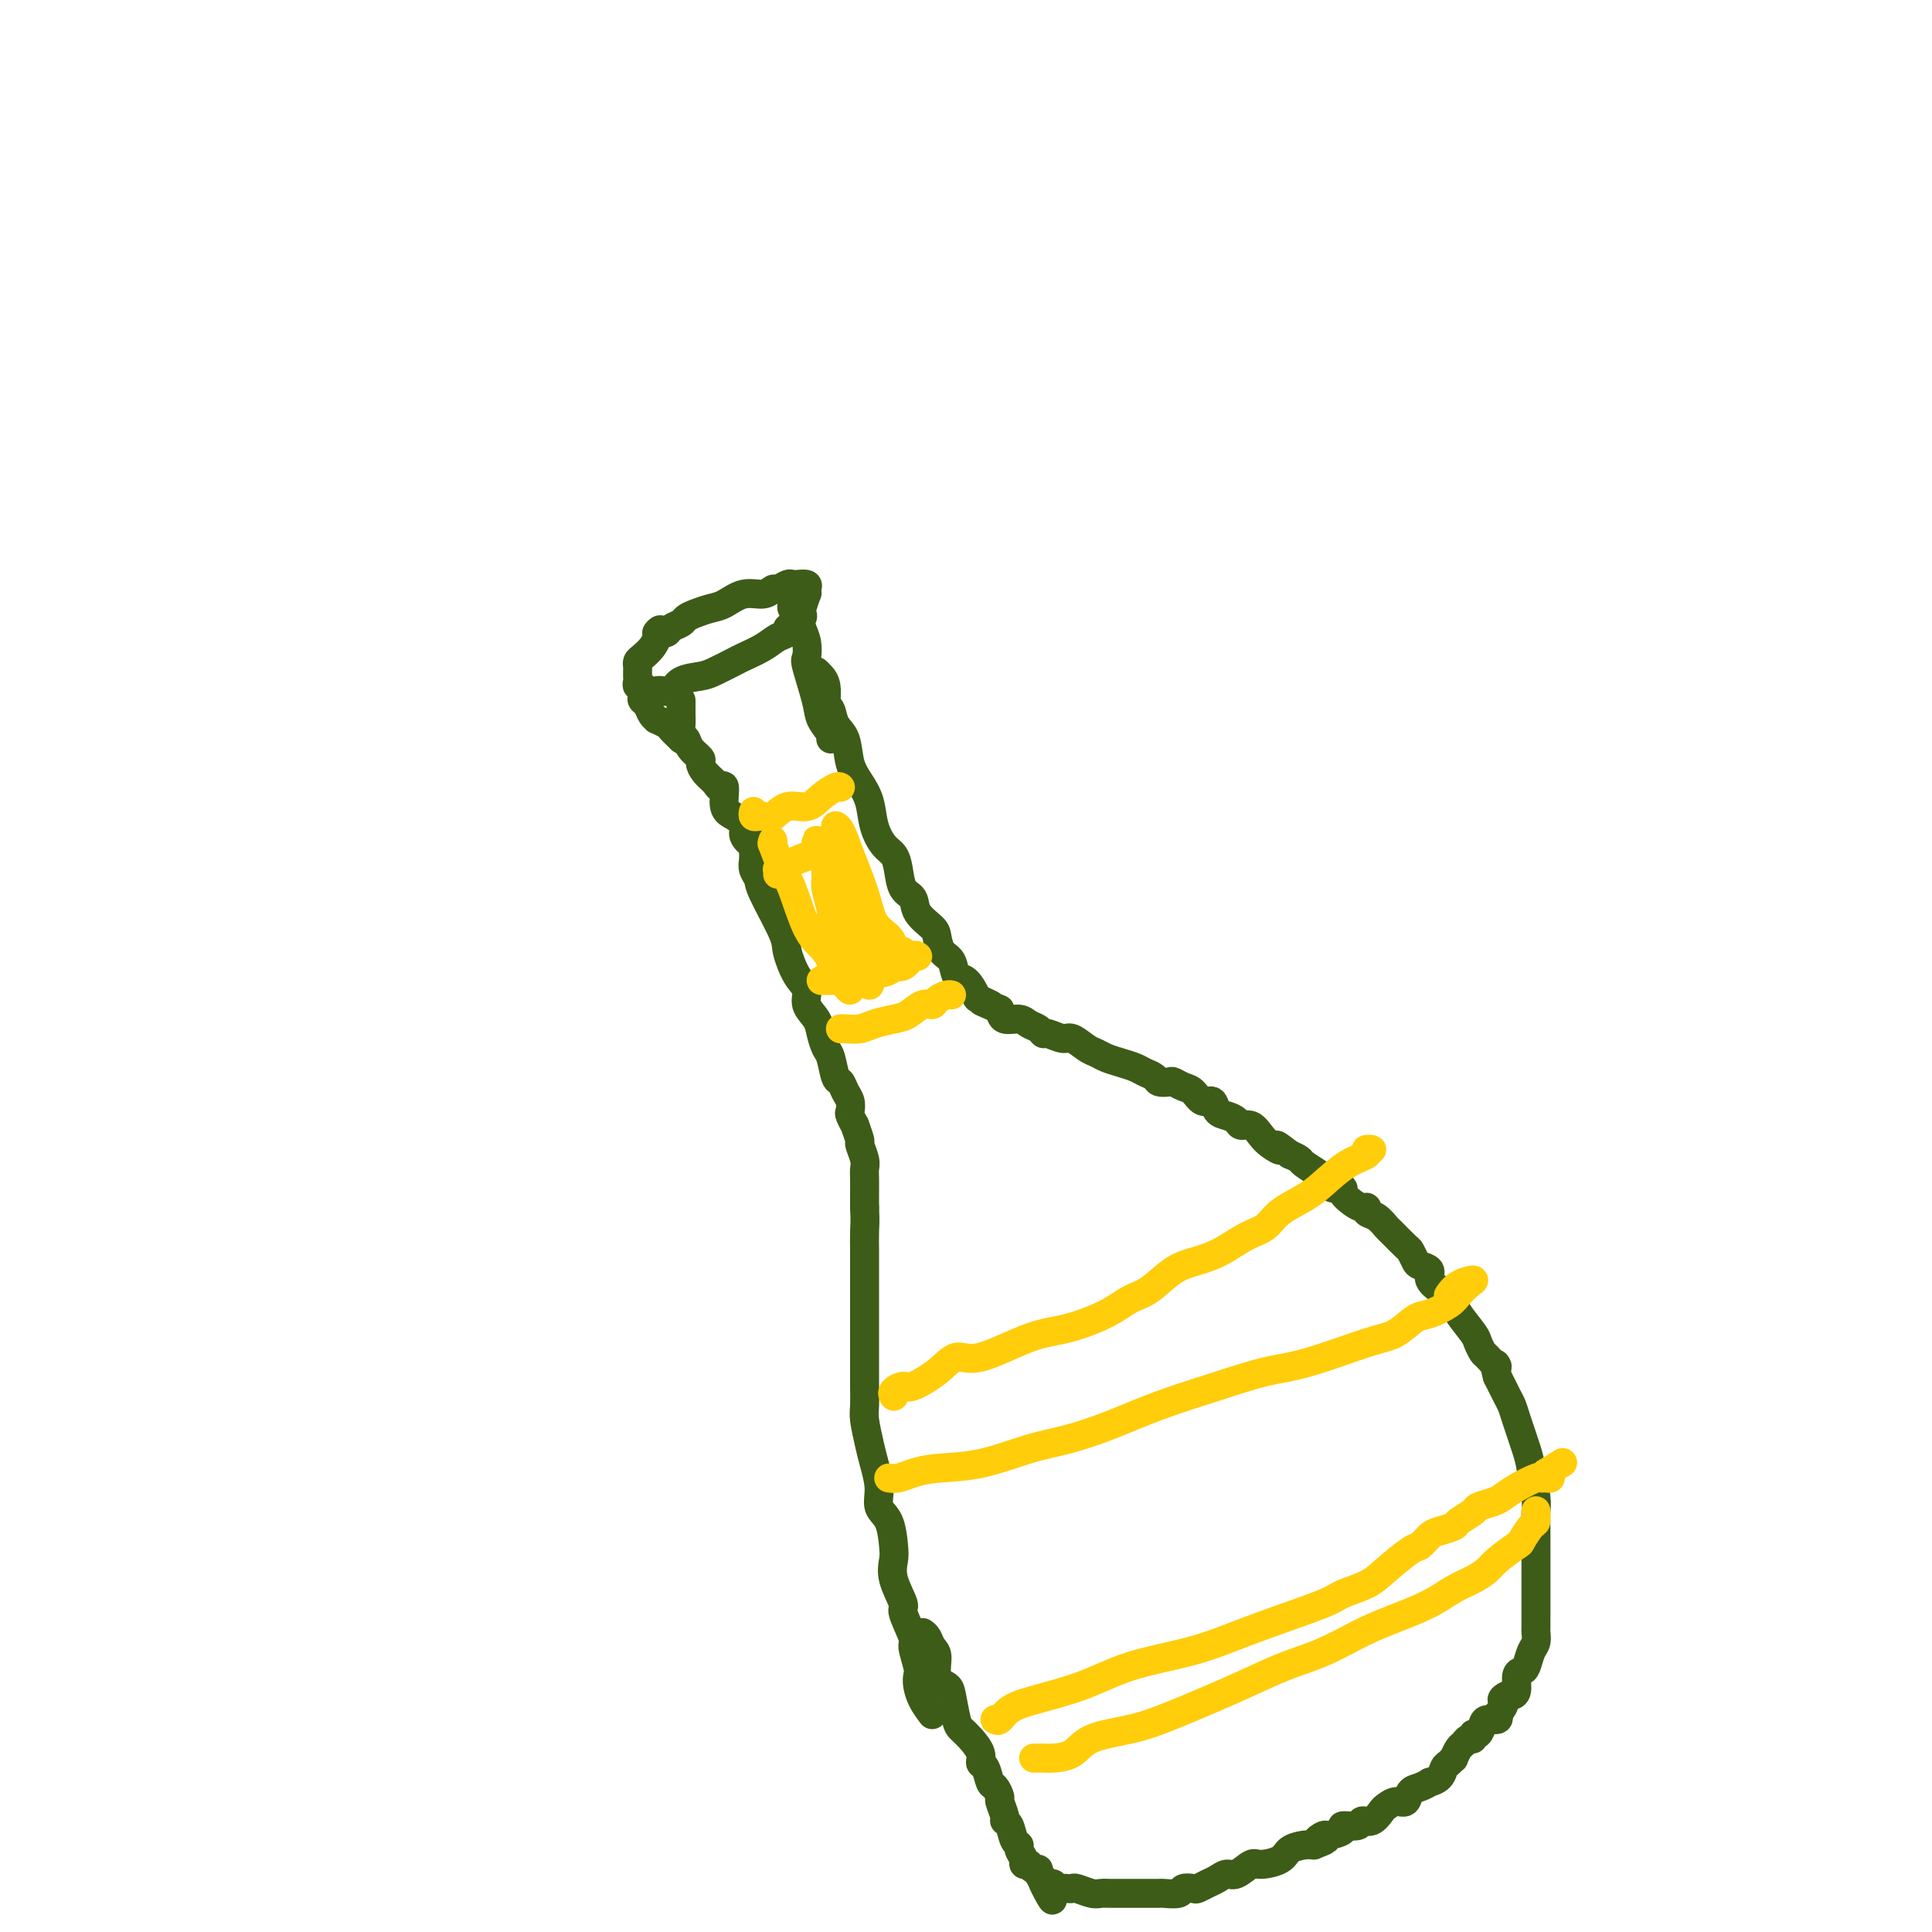 <svg viewBox='0 0 400 400' version='1.1' xmlns='http://www.w3.org/2000/svg' xmlns:xlink='http://www.w3.org/1999/xlink'><g fill='none' stroke='#3D5C18' stroke-width='6' stroke-linecap='round' stroke-linejoin='round'><path d='M141,153c0.087,0.089 0.173,0.178 0,0c-0.173,-0.178 -0.606,-0.621 -1,-1c-0.394,-0.379 -0.750,-0.692 -1,-1c-0.250,-0.308 -0.396,-0.611 -1,-1c-0.604,-0.389 -1.668,-0.864 -2,-1c-0.332,-0.136 0.069,0.067 0,0c-0.069,-0.067 -0.606,-0.404 -1,-1c-0.394,-0.596 -0.645,-1.451 -1,-2c-0.355,-0.549 -0.813,-0.791 -1,-1c-0.187,-0.209 -0.103,-0.386 0,-1c0.103,-0.614 0.224,-1.666 0,-2c-0.224,-0.334 -0.792,0.051 -1,0c-0.208,-0.051 -0.056,-0.538 0,-1c0.056,-0.462 0.014,-0.897 0,-1c-0.014,-0.103 -0.002,0.128 0,0c0.002,-0.128 -0.007,-0.614 0,-1c0.007,-0.386 0.030,-0.670 0,-1c-0.030,-0.330 -0.113,-0.704 0,-1c0.113,-0.296 0.422,-0.512 1,-1c0.578,-0.488 1.425,-1.247 2,-2c0.575,-0.753 0.879,-1.501 1,-2c0.121,-0.499 0.061,-0.750 0,-1'/><path d='M136,131c0.859,-1.234 1.008,-0.320 1,0c-0.008,0.320 -0.171,0.044 0,0c0.171,-0.044 0.678,0.143 1,0c0.322,-0.143 0.460,-0.616 1,-1c0.540,-0.384 1.484,-0.679 2,-1c0.516,-0.321 0.605,-0.668 1,-1c0.395,-0.332 1.096,-0.648 2,-1c0.904,-0.352 2.011,-0.739 3,-1c0.989,-0.261 1.861,-0.394 3,-1c1.139,-0.606 2.547,-1.683 4,-2c1.453,-0.317 2.953,0.125 4,0c1.047,-0.125 1.641,-0.818 2,-1c0.359,-0.182 0.482,0.147 1,0c0.518,-0.147 1.431,-0.769 2,-1c0.569,-0.231 0.793,-0.072 1,0c0.207,0.072 0.396,0.055 1,0c0.604,-0.055 1.622,-0.148 2,0c0.378,0.148 0.115,0.536 0,1c-0.115,0.464 -0.082,1.003 0,1c0.082,-0.003 0.213,-0.548 0,0c-0.213,0.548 -0.768,2.188 -1,3c-0.232,0.812 -0.139,0.796 0,1c0.139,0.204 0.326,0.630 0,1c-0.326,0.370 -1.163,0.685 -2,1'/><path d='M164,129c-0.714,1.413 -1.000,0.946 -1,1c0.000,0.054 0.287,0.629 0,1c-0.287,0.371 -1.148,0.537 -2,1c-0.852,0.463 -1.696,1.224 -3,2c-1.304,0.776 -3.067,1.569 -4,2c-0.933,0.431 -1.037,0.501 -2,1c-0.963,0.499 -2.786,1.426 -4,2c-1.214,0.574 -1.817,0.795 -3,1c-1.183,0.205 -2.944,0.395 -4,1c-1.056,0.605 -1.407,1.626 -2,2c-0.593,0.374 -1.427,0.100 -2,0c-0.573,-0.100 -0.885,-0.027 -1,0c-0.115,0.027 -0.033,0.008 0,0c0.033,-0.008 0.016,-0.004 0,0'/><path d='M164,123c-0.007,0.337 -0.013,0.674 0,1c0.013,0.326 0.046,0.642 0,1c-0.046,0.358 -0.169,0.758 0,1c0.169,0.242 0.632,0.325 1,1c0.368,0.675 0.642,1.941 1,3c0.358,1.059 0.802,1.910 1,3c0.198,1.090 0.152,2.418 0,3c-0.152,0.582 -0.409,0.419 0,2c0.409,1.581 1.482,4.907 2,7c0.518,2.093 0.479,2.953 1,4c0.521,1.047 1.602,2.282 2,3c0.398,0.718 0.114,0.919 0,1c-0.114,0.081 -0.057,0.040 0,0'/><path d='M141,145c-0.001,0.327 -0.001,0.655 0,1c0.001,0.345 0.004,0.708 0,1c-0.004,0.292 -0.013,0.515 0,1c0.013,0.485 0.050,1.233 0,2c-0.050,0.767 -0.186,1.553 0,2c0.186,0.447 0.693,0.557 1,1c0.307,0.443 0.415,1.221 1,2c0.585,0.779 1.648,1.558 2,2c0.352,0.442 -0.007,0.546 0,1c0.007,0.454 0.379,1.260 1,2c0.621,0.740 1.492,1.416 2,2c0.508,0.584 0.652,1.077 1,1c0.348,-0.077 0.901,-0.723 1,0c0.099,0.723 -0.255,2.813 0,4c0.255,1.187 1.119,1.469 2,2c0.881,0.531 1.777,1.312 2,2c0.223,0.688 -0.229,1.283 0,2c0.229,0.717 1.137,1.555 2,2c0.863,0.445 1.680,0.497 2,1c0.320,0.503 0.142,1.458 0,2c-0.142,0.542 -0.249,0.670 0,1c0.249,0.330 0.855,0.863 1,1c0.145,0.137 -0.171,-0.121 0,0c0.171,0.121 0.829,0.620 1,1c0.171,0.380 -0.146,0.641 0,1c0.146,0.359 0.756,0.817 1,1c0.244,0.183 0.122,0.092 0,0'/><path d='M156,172c-0.001,0.749 -0.001,1.499 0,2c0.001,0.501 0.004,0.754 0,1c-0.004,0.246 -0.015,0.487 0,1c0.015,0.513 0.057,1.300 0,2c-0.057,0.700 -0.213,1.315 0,2c0.213,0.685 0.794,1.440 1,2c0.206,0.560 0.035,0.926 1,3c0.965,2.074 3.066,5.857 4,8c0.934,2.143 0.702,2.646 1,4c0.298,1.354 1.126,3.559 2,5c0.874,1.441 1.792,2.120 2,3c0.208,0.880 -0.295,1.963 0,3c0.295,1.037 1.388,2.030 2,3c0.612,0.970 0.741,1.919 1,3c0.259,1.081 0.646,2.296 1,3c0.354,0.704 0.673,0.898 1,2c0.327,1.102 0.662,3.111 1,4c0.338,0.889 0.678,0.656 1,1c0.322,0.344 0.626,1.263 1,2c0.374,0.737 0.817,1.291 1,2c0.183,0.709 0.106,1.574 0,2c-0.106,0.426 -0.240,0.413 0,1c0.240,0.587 0.853,1.775 1,2c0.147,0.225 -0.171,-0.512 0,0c0.171,0.512 0.830,2.272 1,3c0.170,0.728 -0.151,0.425 0,1c0.151,0.575 0.772,2.030 1,3c0.228,0.970 0.061,1.456 0,2c-0.061,0.544 -0.016,1.146 0,2c0.016,0.854 0.005,1.958 0,3c-0.005,1.042 -0.002,2.021 0,3'/><path d='M179,250c0.155,3.076 0.041,3.767 0,5c-0.041,1.233 -0.011,3.009 0,4c0.011,0.991 0.003,1.195 0,2c-0.003,0.805 -0.001,2.209 0,3c0.001,0.791 0.000,0.968 0,2c-0.000,1.032 -0.000,2.919 0,4c0.000,1.081 0.000,1.357 0,2c-0.000,0.643 -0.000,1.655 0,3c0.000,1.345 0.000,3.025 0,4c-0.000,0.975 -0.001,1.245 0,2c0.001,0.755 0.003,1.994 0,3c-0.003,1.006 -0.012,1.779 0,3c0.012,1.221 0.046,2.889 0,4c-0.046,1.111 -0.172,1.666 0,3c0.172,1.334 0.641,3.446 1,5c0.359,1.554 0.608,2.548 1,4c0.392,1.452 0.929,3.360 1,5c0.071,1.640 -0.323,3.010 0,4c0.323,0.990 1.363,1.600 2,3c0.637,1.400 0.873,3.589 1,5c0.127,1.411 0.147,2.042 0,3c-0.147,0.958 -0.461,2.243 0,4c0.461,1.757 1.696,3.987 2,5c0.304,1.013 -0.325,0.810 0,2c0.325,1.190 1.603,3.774 2,5c0.397,1.226 -0.088,1.094 0,2c0.088,0.906 0.747,2.851 1,4c0.253,1.149 0.099,1.504 0,2c-0.099,0.496 -0.142,1.134 0,2c0.142,0.866 0.469,1.962 1,3c0.531,1.038 1.265,2.019 2,3'/><path d='M191,338c0.344,0.228 0.687,0.456 1,1c0.313,0.544 0.594,1.402 1,2c0.406,0.598 0.935,0.934 1,2c0.065,1.066 -0.334,2.862 0,4c0.334,1.138 1.401,1.616 2,2c0.599,0.384 0.728,0.672 1,2c0.272,1.328 0.685,3.694 1,5c0.315,1.306 0.532,1.552 1,2c0.468,0.448 1.186,1.098 2,2c0.814,0.902 1.723,2.058 2,3c0.277,0.942 -0.079,1.671 0,2c0.079,0.329 0.595,0.257 1,1c0.405,0.743 0.701,2.300 1,3c0.299,0.700 0.601,0.541 1,1c0.399,0.459 0.895,1.536 1,2c0.105,0.464 -0.179,0.317 0,1c0.179,0.683 0.823,2.197 1,3c0.177,0.803 -0.111,0.897 0,1c0.111,0.103 0.622,0.216 1,1c0.378,0.784 0.622,2.238 1,3c0.378,0.762 0.890,0.831 1,1c0.110,0.169 -0.181,0.436 0,1c0.181,0.564 0.836,1.423 1,2c0.164,0.577 -0.162,0.872 0,1c0.162,0.128 0.813,0.090 1,0c0.187,-0.090 -0.091,-0.231 0,0c0.091,0.231 0.550,0.835 1,1c0.450,0.165 0.890,-0.109 1,0c0.110,0.109 -0.112,0.603 0,1c0.112,0.397 0.556,0.699 1,1'/><path d='M216,389c3.820,8.112 0.869,2.892 0,1c-0.869,-1.892 0.344,-0.454 1,0c0.656,0.454 0.753,-0.074 1,0c0.247,0.074 0.642,0.751 1,1c0.358,0.249 0.680,0.071 1,0c0.320,-0.071 0.638,-0.033 1,0c0.362,0.033 0.768,0.061 1,0c0.232,-0.061 0.289,-0.213 1,0c0.711,0.213 2.077,0.789 3,1c0.923,0.211 1.402,0.057 2,0c0.598,-0.057 1.315,-0.015 2,0c0.685,0.015 1.340,0.004 2,0c0.660,-0.004 1.327,-0.001 2,0c0.673,0.001 1.354,0.001 2,0c0.646,-0.001 1.257,-0.004 2,0c0.743,0.004 1.618,0.015 2,0c0.382,-0.015 0.273,-0.056 1,0c0.727,0.056 2.292,0.208 3,0c0.708,-0.208 0.560,-0.776 1,-1c0.440,-0.224 1.469,-0.103 2,0c0.531,0.103 0.564,0.187 1,0c0.436,-0.187 1.276,-0.646 2,-1c0.724,-0.354 1.333,-0.602 2,-1c0.667,-0.398 1.394,-0.946 2,-1c0.606,-0.054 1.092,0.385 2,0c0.908,-0.385 2.239,-1.595 3,-2c0.761,-0.405 0.953,-0.003 2,0c1.047,0.003 2.951,-0.391 4,-1c1.049,-0.609 1.244,-1.433 2,-2c0.756,-0.567 2.073,-0.876 3,-1c0.927,-0.124 1.463,-0.062 2,0'/><path d='M272,382c4.500,-1.710 1.749,-0.984 1,-1c-0.749,-0.016 0.504,-0.774 1,-1c0.496,-0.226 0.237,0.079 1,0c0.763,-0.079 2.550,-0.541 3,-1c0.450,-0.459 -0.437,-0.914 0,-1c0.437,-0.086 2.196,0.199 3,0c0.804,-0.199 0.652,-0.881 1,-1c0.348,-0.119 1.196,0.324 2,0c0.804,-0.324 1.563,-1.414 2,-2c0.437,-0.586 0.553,-0.667 1,-1c0.447,-0.333 1.224,-0.916 2,-1c0.776,-0.084 1.551,0.332 2,0c0.449,-0.332 0.572,-1.411 1,-2c0.428,-0.589 1.161,-0.686 2,-1c0.839,-0.314 1.783,-0.843 2,-1c0.217,-0.157 -0.292,0.059 0,0c0.292,-0.059 1.384,-0.392 2,-1c0.616,-0.608 0.757,-1.490 1,-2c0.243,-0.510 0.590,-0.647 1,-1c0.410,-0.353 0.883,-0.922 1,-1c0.117,-0.078 -0.122,0.334 0,0c0.122,-0.334 0.606,-1.414 1,-2c0.394,-0.586 0.697,-0.677 1,-1c0.303,-0.323 0.606,-0.878 1,-1c0.394,-0.122 0.878,0.188 1,0c0.122,-0.188 -0.118,-0.873 0,-1c0.118,-0.127 0.592,0.303 1,0c0.408,-0.303 0.748,-1.339 1,-2c0.252,-0.661 0.414,-0.947 1,-1c0.586,-0.053 1.596,0.128 2,0c0.404,-0.128 0.202,-0.564 0,-1'/><path d='M310,355c2.343,-2.783 1.201,-2.742 1,-3c-0.201,-0.258 0.537,-0.815 1,-1c0.463,-0.185 0.649,0.002 1,0c0.351,-0.002 0.867,-0.192 1,-1c0.133,-0.808 -0.118,-2.232 0,-3c0.118,-0.768 0.606,-0.878 1,-1c0.394,-0.122 0.694,-0.254 1,-1c0.306,-0.746 0.618,-2.104 1,-3c0.382,-0.896 0.834,-1.328 1,-2c0.166,-0.672 0.044,-1.584 0,-2c-0.044,-0.416 -0.012,-0.336 0,-1c0.012,-0.664 0.003,-2.074 0,-3c-0.003,-0.926 -0.001,-1.369 0,-2c0.001,-0.631 0.000,-1.449 0,-2c-0.000,-0.551 -0.000,-0.833 0,-1c0.000,-0.167 0.000,-0.219 0,-1c-0.000,-0.781 -0.000,-2.293 0,-3c0.000,-0.707 0.000,-0.611 0,-1c-0.000,-0.389 -0.000,-1.263 0,-2c0.000,-0.737 0.001,-1.338 0,-2c-0.001,-0.662 -0.003,-1.385 0,-2c0.003,-0.615 0.013,-1.123 0,-2c-0.013,-0.877 -0.049,-2.122 0,-3c0.049,-0.878 0.182,-1.390 0,-3c-0.182,-1.610 -0.679,-4.318 -1,-6c-0.321,-1.682 -0.467,-2.337 -1,-4c-0.533,-1.663 -1.452,-4.332 -2,-6c-0.548,-1.668 -0.724,-2.334 -1,-3c-0.276,-0.666 -0.651,-1.333 -1,-2c-0.349,-0.667 -0.671,-1.333 -1,-2c-0.329,-0.667 -0.664,-1.333 -1,-2'/><path d='M310,285c-1.128,-4.208 0.051,-2.228 0,-2c-0.051,0.228 -1.331,-1.297 -2,-2c-0.669,-0.703 -0.727,-0.582 -1,-1c-0.273,-0.418 -0.760,-1.373 -1,-2c-0.240,-0.627 -0.234,-0.927 -1,-2c-0.766,-1.073 -2.304,-2.920 -3,-4c-0.696,-1.080 -0.549,-1.392 -1,-2c-0.451,-0.608 -1.501,-1.511 -2,-2c-0.499,-0.489 -0.448,-0.564 -1,-1c-0.552,-0.436 -1.707,-1.235 -2,-2c-0.293,-0.765 0.274,-1.498 0,-2c-0.274,-0.502 -1.391,-0.772 -2,-1c-0.609,-0.228 -0.712,-0.413 -1,-1c-0.288,-0.587 -0.762,-1.576 -1,-2c-0.238,-0.424 -0.239,-0.284 -1,-1c-0.761,-0.716 -2.280,-2.287 -3,-3c-0.720,-0.713 -0.640,-0.569 -1,-1c-0.360,-0.431 -1.160,-1.438 -2,-2c-0.840,-0.562 -1.722,-0.679 -2,-1c-0.278,-0.321 0.046,-0.846 0,-1c-0.046,-0.154 -0.464,0.065 -1,0c-0.536,-0.065 -1.190,-0.413 -2,-1c-0.810,-0.587 -1.776,-1.415 -2,-2c-0.224,-0.585 0.293,-0.929 0,-1c-0.293,-0.071 -1.396,0.132 -2,0c-0.604,-0.132 -0.710,-0.599 -1,-1c-0.290,-0.401 -0.763,-0.737 -1,-1c-0.237,-0.263 -0.239,-0.452 -1,-1c-0.761,-0.548 -2.282,-1.455 -3,-2c-0.718,-0.545 -0.634,-0.727 -1,-1c-0.366,-0.273 -1.183,-0.636 -2,-1'/><path d='M267,239c-4.225,-3.283 -2.288,-1.492 -2,-1c0.288,0.492 -1.074,-0.316 -2,-1c-0.926,-0.684 -1.417,-1.244 -2,-2c-0.583,-0.756 -1.259,-1.707 -2,-2c-0.741,-0.293 -1.546,0.071 -2,0c-0.454,-0.071 -0.558,-0.578 -1,-1c-0.442,-0.422 -1.221,-0.761 -2,-1c-0.779,-0.239 -1.559,-0.378 -2,-1c-0.441,-0.622 -0.542,-1.725 -1,-2c-0.458,-0.275 -1.273,0.280 -2,0c-0.727,-0.280 -1.364,-1.395 -2,-2c-0.636,-0.605 -1.269,-0.701 -2,-1c-0.731,-0.299 -1.561,-0.801 -2,-1c-0.439,-0.199 -0.487,-0.095 -1,0c-0.513,0.095 -1.491,0.180 -2,0c-0.509,-0.180 -0.549,-0.626 -1,-1c-0.451,-0.374 -1.314,-0.678 -2,-1c-0.686,-0.322 -1.194,-0.662 -2,-1c-0.806,-0.338 -1.911,-0.673 -3,-1c-1.089,-0.327 -2.163,-0.647 -3,-1c-0.837,-0.353 -1.436,-0.740 -2,-1c-0.564,-0.260 -1.093,-0.395 -2,-1c-0.907,-0.605 -2.193,-1.682 -3,-2c-0.807,-0.318 -1.137,0.122 -2,0c-0.863,-0.122 -2.260,-0.807 -3,-1c-0.740,-0.193 -0.821,0.108 -1,0c-0.179,-0.108 -0.454,-0.623 -1,-1c-0.546,-0.377 -1.363,-0.617 -2,-1c-0.637,-0.383 -1.095,-0.911 -2,-1c-0.905,-0.089 -2.259,0.260 -3,0c-0.741,-0.260 -0.871,-1.130 -1,-2'/><path d='M207,209c-6.529,-2.799 -2.853,-1.297 -2,-1c0.853,0.297 -1.118,-0.610 -2,-1c-0.882,-0.390 -0.674,-0.263 -1,-1c-0.326,-0.737 -1.187,-2.337 -2,-3c-0.813,-0.663 -1.578,-0.389 -2,-1c-0.422,-0.611 -0.502,-2.106 -1,-3c-0.498,-0.894 -1.414,-1.188 -2,-2c-0.586,-0.812 -0.843,-2.141 -1,-3c-0.157,-0.859 -0.213,-1.248 -1,-2c-0.787,-0.752 -2.304,-1.868 -3,-3c-0.696,-1.132 -0.570,-2.280 -1,-3c-0.430,-0.720 -1.414,-1.013 -2,-2c-0.586,-0.987 -0.772,-2.669 -1,-4c-0.228,-1.331 -0.498,-2.313 -1,-3c-0.502,-0.687 -1.238,-1.081 -2,-2c-0.762,-0.919 -1.551,-2.364 -2,-4c-0.449,-1.636 -0.558,-3.462 -1,-5c-0.442,-1.538 -1.217,-2.787 -2,-4c-0.783,-1.213 -1.572,-2.391 -2,-4c-0.428,-1.609 -0.493,-3.648 -1,-5c-0.507,-1.352 -1.456,-2.018 -2,-3c-0.544,-0.982 -0.685,-2.280 -1,-3c-0.315,-0.720 -0.806,-0.862 -1,-1c-0.194,-0.138 -0.091,-0.272 0,-1c0.091,-0.728 0.169,-2.051 0,-3c-0.169,-0.949 -0.584,-1.525 -1,-2c-0.416,-0.475 -0.833,-0.850 -1,-1c-0.167,-0.150 -0.083,-0.075 0,0'/></g>
<g fill='none' stroke='#FFCD0A' stroke-width='6' stroke-linecap='round' stroke-linejoin='round'><path d='M185,289c0.053,0.078 0.107,0.157 0,0c-0.107,-0.157 -0.374,-0.548 0,-1c0.374,-0.452 1.389,-0.965 2,-1c0.611,-0.035 0.818,0.408 2,0c1.182,-0.408 3.337,-1.666 5,-3c1.663,-1.334 2.832,-2.744 4,-3c1.168,-0.256 2.335,0.643 5,0c2.665,-0.643 6.826,-2.828 10,-4c3.174,-1.172 5.359,-1.333 8,-2c2.641,-0.667 5.738,-1.842 8,-3c2.262,-1.158 3.689,-2.301 5,-3c1.311,-0.699 2.506,-0.954 4,-2c1.494,-1.046 3.285,-2.884 5,-4c1.715,-1.116 3.352,-1.509 5,-2c1.648,-0.491 3.305,-1.079 5,-2c1.695,-0.921 3.428,-2.174 5,-3c1.572,-0.826 2.982,-1.226 4,-2c1.018,-0.774 1.643,-1.923 3,-3c1.357,-1.077 3.444,-2.082 5,-3c1.556,-0.918 2.579,-1.749 4,-3c1.421,-1.251 3.239,-2.924 5,-4c1.761,-1.076 3.466,-1.556 4,-2c0.534,-0.444 -0.104,-0.851 0,-1c0.104,-0.149 0.951,-0.040 1,0c0.049,0.040 -0.700,0.011 -1,0c-0.300,-0.011 -0.150,-0.006 0,0'/><path d='M214,364c0.301,-0.001 0.601,-0.001 1,0c0.399,0.001 0.896,0.005 1,0c0.104,-0.005 -0.186,-0.017 0,0c0.186,0.017 0.849,0.065 2,0c1.151,-0.065 2.791,-0.243 4,-1c1.209,-0.757 1.986,-2.093 4,-3c2.014,-0.907 5.263,-1.386 8,-2c2.737,-0.614 4.961,-1.365 9,-3c4.039,-1.635 9.894,-4.156 14,-6c4.106,-1.844 6.464,-3.010 9,-4c2.536,-0.990 5.252,-1.802 8,-3c2.748,-1.198 5.530,-2.782 8,-4c2.470,-1.218 4.630,-2.070 7,-3c2.370,-0.930 4.950,-1.938 7,-3c2.050,-1.062 3.569,-2.176 5,-3c1.431,-0.824 2.774,-1.356 4,-2c1.226,-0.644 2.335,-1.399 3,-2c0.665,-0.601 0.886,-1.049 2,-2c1.114,-0.951 3.122,-2.406 4,-3c0.878,-0.594 0.628,-0.328 1,-1c0.372,-0.672 1.368,-2.283 2,-3c0.632,-0.717 0.901,-0.539 1,-1c0.099,-0.461 0.028,-1.560 0,-2c-0.028,-0.440 -0.014,-0.220 0,0'/><path d='M184,306c0.602,0.085 1.205,0.171 2,0c0.795,-0.171 1.784,-0.597 3,-1c1.216,-0.403 2.660,-0.781 5,-1c2.340,-0.219 5.575,-0.277 9,-1c3.425,-0.723 7.038,-2.111 10,-3c2.962,-0.889 5.273,-1.278 8,-2c2.727,-0.722 5.871,-1.777 9,-3c3.129,-1.223 6.244,-2.615 10,-4c3.756,-1.385 8.153,-2.764 12,-4c3.847,-1.236 7.145,-2.328 10,-3c2.855,-0.672 5.266,-0.925 9,-2c3.734,-1.075 8.790,-2.974 12,-4c3.210,-1.026 4.575,-1.181 6,-2c1.425,-0.819 2.909,-2.303 4,-3c1.091,-0.697 1.787,-0.608 3,-1c1.213,-0.392 2.943,-1.266 4,-2c1.057,-0.734 1.442,-1.328 2,-2c0.558,-0.672 1.288,-1.423 2,-2c0.712,-0.577 1.407,-0.979 1,-1c-0.407,-0.021 -1.917,0.341 -3,1c-1.083,0.659 -1.738,1.617 -2,2c-0.262,0.383 -0.131,0.192 0,0'/><path d='M206,356c0.283,0.183 0.565,0.366 1,0c0.435,-0.366 1.022,-1.280 2,-2c0.978,-0.720 2.346,-1.246 5,-2c2.654,-0.754 6.594,-1.737 10,-3c3.406,-1.263 6.278,-2.807 10,-4c3.722,-1.193 8.293,-2.035 12,-3c3.707,-0.965 6.550,-2.054 9,-3c2.450,-0.946 4.505,-1.749 8,-3c3.495,-1.251 8.428,-2.948 11,-4c2.572,-1.052 2.782,-1.457 4,-2c1.218,-0.543 3.443,-1.224 5,-2c1.557,-0.776 2.446,-1.647 4,-3c1.554,-1.353 3.772,-3.189 5,-4c1.228,-0.811 1.464,-0.598 2,-1c0.536,-0.402 1.370,-1.421 2,-2c0.630,-0.579 1.056,-0.718 2,-1c0.944,-0.282 2.406,-0.706 3,-1c0.594,-0.294 0.318,-0.459 1,-1c0.682,-0.541 2.320,-1.457 3,-2c0.680,-0.543 0.403,-0.713 1,-1c0.597,-0.287 2.068,-0.690 3,-1c0.932,-0.310 1.324,-0.528 2,-1c0.676,-0.472 1.636,-1.197 3,-2c1.364,-0.803 3.134,-1.682 4,-2c0.866,-0.318 0.830,-0.075 1,0c0.170,0.075 0.546,-0.018 1,0c0.454,0.018 0.987,0.148 1,0c0.013,-0.148 -0.493,-0.574 -1,-1'/><path d='M320,305c6.167,-3.833 3.083,-1.917 0,0'/><path d='M156,168c-0.095,0.418 -0.189,0.836 0,1c0.189,0.164 0.662,0.074 1,0c0.338,-0.074 0.540,-0.130 1,0c0.460,0.130 1.177,0.448 2,0c0.823,-0.448 1.751,-1.661 3,-2c1.249,-0.339 2.818,0.196 4,0c1.182,-0.196 1.977,-1.125 3,-2c1.023,-0.875 2.276,-1.697 3,-2c0.724,-0.303 0.921,-0.087 1,0c0.079,0.087 0.039,0.043 0,0'/><path d='M174,213c0.146,-0.023 0.293,-0.046 1,0c0.707,0.046 1.975,0.162 3,0c1.025,-0.162 1.809,-0.603 3,-1c1.191,-0.397 2.790,-0.750 4,-1c1.210,-0.250 2.029,-0.396 3,-1c0.971,-0.604 2.092,-1.664 3,-2c0.908,-0.336 1.602,0.054 2,0c0.398,-0.054 0.498,-0.550 1,-1c0.502,-0.450 1.404,-0.852 2,-1c0.596,-0.148 0.884,-0.042 1,0c0.116,0.042 0.058,0.021 0,0'/><path d='M161,181c0.023,-0.436 0.047,-0.872 0,-1c-0.047,-0.128 -0.163,0.053 0,0c0.163,-0.053 0.607,-0.340 2,-1c1.393,-0.660 3.736,-1.694 5,-2c1.264,-0.306 1.449,0.114 2,0c0.551,-0.114 1.467,-0.763 2,-1c0.533,-0.237 0.682,-0.064 1,0c0.318,0.064 0.805,0.018 1,0c0.195,-0.018 0.097,-0.009 0,0'/><path d='M170,203c0.322,-0.002 0.644,-0.004 1,0c0.356,0.004 0.747,0.012 1,0c0.253,-0.012 0.367,-0.046 1,0c0.633,0.046 1.783,0.172 3,0c1.217,-0.172 2.501,-0.642 4,-1c1.499,-0.358 3.214,-0.604 4,-1c0.786,-0.396 0.641,-0.943 1,-1c0.359,-0.057 1.220,0.377 2,0c0.780,-0.377 1.479,-1.563 2,-2c0.521,-0.437 0.863,-0.125 1,0c0.137,0.125 0.068,0.062 0,0'/><path d='M160,174c0.050,0.557 0.099,1.115 0,1c-0.099,-0.115 -0.347,-0.901 0,0c0.347,0.901 1.288,3.491 2,5c0.712,1.509 1.195,1.938 2,4c0.805,2.062 1.930,5.756 3,8c1.070,2.244 2.083,3.038 3,4c0.917,0.962 1.738,2.091 2,3c0.262,0.909 -0.035,1.599 0,2c0.035,0.401 0.401,0.512 1,1c0.599,0.488 1.431,1.351 2,2c0.569,0.649 0.874,1.082 1,1c0.126,-0.082 0.073,-0.681 0,-1c-0.073,-0.319 -0.167,-0.358 -1,-2c-0.833,-1.642 -2.405,-4.886 -3,-7c-0.595,-2.114 -0.213,-3.098 0,-4c0.213,-0.902 0.256,-1.722 0,-3c-0.256,-1.278 -0.810,-3.015 -1,-4c-0.190,-0.985 -0.017,-1.219 0,-2c0.017,-0.781 -0.122,-2.109 0,-2c0.122,0.109 0.506,1.656 1,4c0.494,2.344 1.099,5.484 2,8c0.901,2.516 2.097,4.406 3,6c0.903,1.594 1.512,2.891 2,4c0.488,1.109 0.854,2.031 1,2c0.146,-0.031 0.073,-1.016 0,-2'/><path d='M180,202c1.351,2.313 0.229,-2.904 0,-5c-0.229,-2.096 0.436,-1.072 0,-3c-0.436,-1.928 -1.974,-6.807 -3,-10c-1.026,-3.193 -1.542,-4.701 -2,-6c-0.458,-1.299 -0.859,-2.391 -1,-3c-0.141,-0.609 -0.021,-0.737 0,-1c0.021,-0.263 -0.056,-0.661 0,-1c0.056,-0.339 0.246,-0.620 0,-1c-0.246,-0.380 -0.926,-0.860 -1,-1c-0.074,-0.140 0.460,0.059 1,1c0.540,0.941 1.087,2.624 2,5c0.913,2.376 2.191,5.445 3,8c0.809,2.555 1.148,4.597 2,6c0.852,1.403 2.218,2.166 3,3c0.782,0.834 0.981,1.740 1,2c0.019,0.260 -0.141,-0.127 0,0c0.141,0.127 0.584,0.766 1,1c0.416,0.234 0.804,0.063 1,0c0.196,-0.063 0.199,-0.018 0,0c-0.199,0.018 -0.599,0.009 -1,0'/><path d='M186,197c1.103,3.162 -2.138,-1.432 -4,-4c-1.862,-2.568 -2.343,-3.110 -3,-4c-0.657,-0.890 -1.491,-2.126 -2,-3c-0.509,-0.874 -0.695,-1.385 -1,-2c-0.305,-0.615 -0.729,-1.336 -1,-2c-0.271,-0.664 -0.388,-1.273 -1,-2c-0.612,-0.727 -1.719,-1.573 -2,-2c-0.281,-0.427 0.264,-0.436 0,-1c-0.264,-0.564 -1.339,-1.681 -2,-2c-0.661,-0.319 -0.909,0.162 -1,0c-0.091,-0.162 -0.024,-0.967 0,-1c0.024,-0.033 0.007,0.705 0,1c-0.007,0.295 -0.003,0.148 0,0'/></g>
</svg>